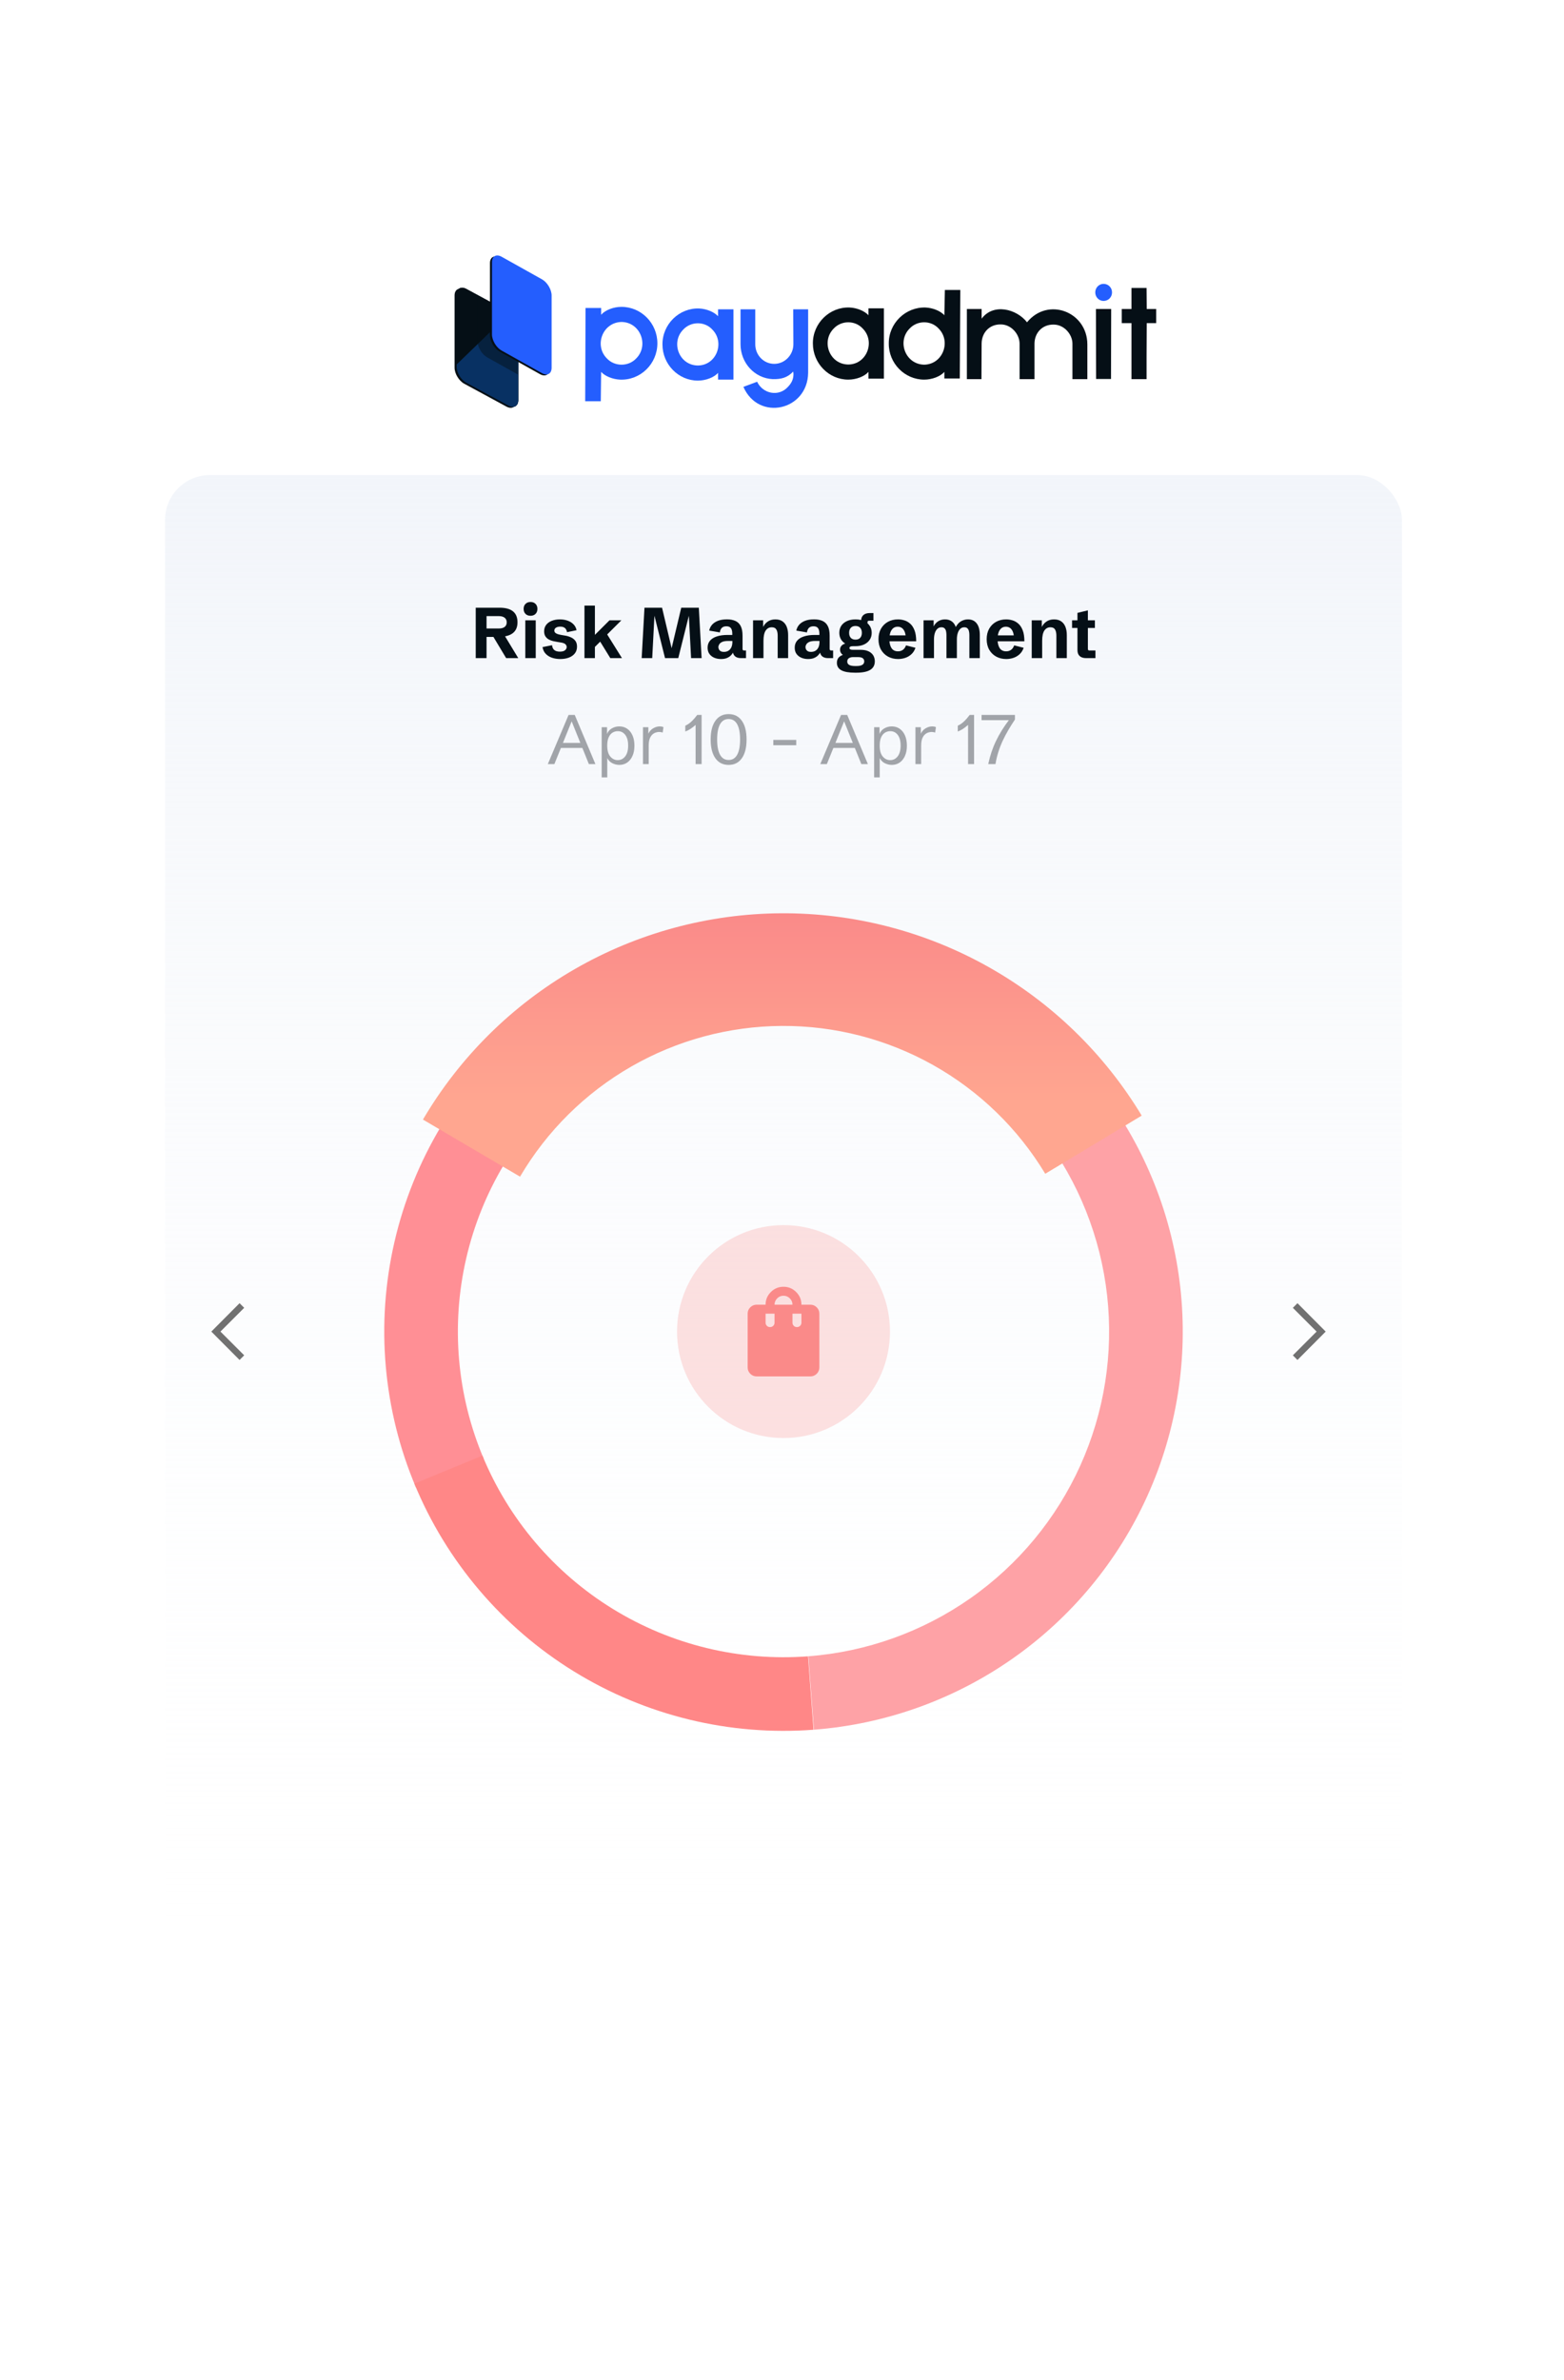 <?xml version="1.0" encoding="UTF-8"?>
<svg xmlns="http://www.w3.org/2000/svg" width="349" height="531" viewBox="0 0 349 531" fill="none">
  <g filter="url(#filter0_d_3466_7364)" data-figma-bg-blur-radius="35.1">
    <rect x="44" y="373" width="264" height="131" rx="30" fill="white" fill-opacity="0.35" shape-rendering="crispEdges"></rect>
    <rect x="43.35" y="372.35" width="265.3" height="132.3" rx="30.65" stroke="white" stroke-opacity="0.4" stroke-width="1.3" shape-rendering="crispEdges"></rect>
  </g>
  <g filter="url(#filter1_d_3466_7364)" data-figma-bg-blur-radius="35.1">
    <rect x="43" y="17" width="264" height="131" rx="30" fill="white" fill-opacity="0.35" shape-rendering="crispEdges"></rect>
    <rect x="42.35" y="16.35" width="265.3" height="132.3" rx="30.65" stroke="white" stroke-opacity="0.4" stroke-width="1.3" shape-rendering="crispEdges"></rect>
  </g>
  <g filter="url(#filter2_d_3466_7364)" data-figma-bg-blur-radius="35.1">
    <rect x="22" y="33" width="305" height="452" rx="30" fill="url(#paint0_linear_3466_7364)" shape-rendering="crispEdges"></rect>
    <rect x="21.35" y="32.35" width="306.3" height="453.3" rx="30.65" stroke="white" stroke-opacity="0.4" stroke-width="1.3" shape-rendering="crispEdges"></rect>
  </g>
  <rect x="36.836" y="106" width="276" height="340" rx="10" fill="url(#paint1_linear_3466_7364)"></rect>
  <path d="M218.518 219.465C202.138 210.25 183.263 206.451 164.593 208.611C145.923 210.772 128.415 218.782 114.573 231.495L125.685 243.594C136.975 233.225 151.255 226.692 166.482 224.93C181.709 223.167 197.104 226.266 210.463 233.782L218.518 219.465Z" fill="#9891FF"></path>
  <path d="M116.317 229.934C102.146 242.28 92.242 258.79 88.021 277.105C83.801 295.419 85.481 314.599 92.82 331.901L107.943 325.486C101.957 311.374 100.587 295.731 104.029 280.793C107.471 265.856 115.549 252.39 127.108 242.321L116.317 229.934Z" fill="#FF8F95"></path>
  <path d="M92.461 331.043C99.62 348.42 112.091 363.089 128.09 372.951C144.09 382.812 162.798 387.361 181.539 385.947L180.303 369.566C165.018 370.719 149.759 367.009 136.71 358.966C123.66 350.923 113.489 338.959 107.65 324.786L92.461 331.043Z" fill="#FF8787"></path>
  <path d="M181.625 385.94C197.573 384.721 212.898 379.232 225.992 370.048C239.087 360.864 249.467 348.324 256.044 333.745C262.621 319.166 265.152 303.085 263.371 287.19C261.59 271.296 255.563 256.174 245.923 243.412L232.815 253.313C240.678 263.722 245.593 276.056 247.046 289.019C248.498 301.983 246.434 315.099 241.07 326.99C235.706 338.88 227.239 349.108 216.559 356.598C205.88 364.089 193.38 368.566 180.373 369.561L181.625 385.94Z" fill="#FEA2A6"></path>
  <path d="M254.767 248.92C246.418 235.071 234.613 223.629 220.511 215.715C206.408 207.802 190.492 203.688 174.321 203.777C158.15 203.867 142.28 208.156 128.266 216.225C114.252 224.293 102.574 235.865 94.378 249.805L116.045 262.544C122.034 252.358 130.566 243.902 140.807 238.006C151.047 232.11 162.644 228.976 174.46 228.911C186.276 228.846 197.906 231.852 208.211 237.634C218.516 243.417 227.142 251.777 233.243 261.897L254.767 248.92Z" fill="url(#paint2_linear_3466_7364)"></path>
  <circle cx="174.836" cy="297.11" r="23.754" fill="#FA8A89" fill-opacity="0.25"></circle>
  <path d="M168.836 307.11C168.286 307.11 167.815 306.914 167.424 306.523C167.033 306.132 166.837 305.661 166.836 305.11V293.11C166.836 292.56 167.032 292.089 167.424 291.698C167.816 291.307 168.287 291.111 168.836 291.11H170.836C170.836 290.01 171.228 289.068 172.011 288.285C172.794 287.502 173.736 287.11 174.836 287.11C175.936 287.11 176.878 287.502 177.661 288.285C178.444 289.068 178.836 290.01 178.836 291.11H180.836C181.386 291.11 181.857 291.306 182.249 291.698C182.641 292.09 182.837 292.561 182.836 293.11V305.11C182.836 305.66 182.64 306.131 182.249 306.523C181.858 306.915 181.387 307.111 180.836 307.11H168.836ZM172.836 291.11H176.836C176.836 290.56 176.64 290.089 176.249 289.698C175.858 289.307 175.387 289.111 174.836 289.11C174.286 289.11 173.815 289.306 173.424 289.698C173.033 290.09 172.837 290.561 172.836 291.11ZM177.836 296.11C178.119 296.11 178.357 296.014 178.549 295.822C178.741 295.63 178.837 295.393 178.836 295.11V293.11H176.836V295.11C176.836 295.393 176.932 295.631 177.124 295.823C177.316 296.015 177.553 296.111 177.836 296.11ZM171.836 296.11C172.119 296.11 172.357 296.014 172.549 295.822C172.741 295.63 172.837 295.393 172.836 295.11V293.11H170.836V295.11C170.836 295.393 170.932 295.631 171.124 295.823C171.316 296.015 171.553 296.111 171.836 296.11Z" fill="#FA8A89"></path>
  <path d="M106.156 146.844V135.594H111.461C114.138 135.594 115.477 136.68 115.477 138.852C115.477 141.023 114.042 142.109 111.172 142.109H108.57V146.844H106.156ZM112.945 146.844L109.711 141.453H112.383L115.648 146.844H112.945ZM108.57 140.234H111.312C111.875 140.234 112.307 140.117 112.609 139.883C112.917 139.643 113.07 139.302 113.07 138.859C113.07 138.411 112.914 138.068 112.602 137.828C112.294 137.589 111.852 137.469 111.273 137.469H108.57V140.234ZM117.219 146.844V138.406H119.547V146.844H117.219ZM118.383 137.398C117.919 137.398 117.547 137.258 117.266 136.977C116.984 136.695 116.844 136.323 116.844 135.859C116.844 135.391 116.984 135.018 117.266 134.742C117.547 134.461 117.919 134.32 118.383 134.32C118.852 134.32 119.224 134.461 119.5 134.742C119.781 135.018 119.922 135.391 119.922 135.859C119.922 136.323 119.781 136.695 119.5 136.977C119.224 137.258 118.852 137.398 118.383 137.398ZM125.016 147.047C124.38 147.047 123.781 146.956 123.219 146.773C122.656 146.586 122.182 146.297 121.797 145.906C121.411 145.516 121.167 145.008 121.062 144.383L123.188 143.961C123.234 144.435 123.401 144.794 123.688 145.039C123.979 145.279 124.393 145.398 124.93 145.398C125.445 145.398 125.828 145.297 126.078 145.094C126.328 144.885 126.453 144.643 126.453 144.367C126.453 144.122 126.354 143.911 126.156 143.734C125.964 143.557 125.628 143.432 125.148 143.359L124.383 143.234C124.081 143.188 123.758 143.125 123.414 143.047C123.076 142.964 122.755 142.841 122.453 142.68C122.151 142.513 121.904 142.284 121.711 141.992C121.518 141.701 121.422 141.326 121.422 140.867C121.422 140.31 121.57 139.833 121.867 139.438C122.169 139.036 122.586 138.732 123.117 138.523C123.648 138.31 124.255 138.203 124.938 138.203C125.568 138.203 126.143 138.297 126.664 138.484C127.185 138.667 127.62 138.938 127.969 139.297C128.323 139.651 128.552 140.091 128.656 140.617L126.531 141.055C126.495 140.841 126.424 140.641 126.32 140.453C126.221 140.266 126.068 140.115 125.859 140C125.651 139.88 125.37 139.82 125.016 139.82C124.615 139.82 124.294 139.898 124.055 140.055C123.82 140.211 123.703 140.424 123.703 140.695C123.703 140.893 123.768 141.055 123.898 141.18C124.034 141.305 124.216 141.406 124.445 141.484C124.68 141.557 124.943 141.62 125.234 141.672L126.109 141.82C126.557 141.893 126.982 142.021 127.383 142.203C127.789 142.38 128.12 142.635 128.375 142.969C128.63 143.302 128.758 143.74 128.758 144.281C128.758 144.88 128.594 145.385 128.266 145.797C127.943 146.208 127.497 146.521 126.93 146.734C126.367 146.943 125.729 147.047 125.016 147.047ZM130.422 146.844V135.125H132.75V141.656L136.008 138.406H138.664L135.492 141.562L138.789 146.844H136.188L133.93 143.172L132.75 144.344V146.844H130.422ZM143.188 146.844L143.812 135.594H147.734L150.008 145.219H149.727L152.016 135.594H155.938L156.562 146.844H154.211L153.711 137.312H153.734L151.352 146.844H148.398L146.016 137.312H146.039L145.539 146.844H143.188ZM160.883 147.047C160.346 147.047 159.852 146.953 159.398 146.766C158.945 146.573 158.581 146.289 158.305 145.914C158.034 145.539 157.898 145.07 157.898 144.508C157.898 143.904 158.073 143.391 158.422 142.969C158.771 142.547 159.279 142.227 159.945 142.008C160.612 141.784 161.417 141.672 162.359 141.672H163.547L163.406 141.883V141.398C163.406 140.841 163.305 140.427 163.102 140.156C162.898 139.88 162.562 139.742 162.094 139.742C161.646 139.742 161.302 139.862 161.062 140.102C160.828 140.336 160.685 140.672 160.633 141.109L158.258 140.703C158.346 140.234 158.547 139.812 158.859 139.438C159.177 139.057 159.615 138.755 160.172 138.531C160.729 138.307 161.414 138.195 162.227 138.195C162.971 138.195 163.602 138.315 164.117 138.555C164.633 138.789 165.023 139.172 165.289 139.703C165.56 140.234 165.695 140.945 165.695 141.836V144.703C165.695 144.88 165.719 144.997 165.766 145.055C165.818 145.112 165.924 145.141 166.086 145.141H166.469V146.844H165.359C164.75 146.844 164.286 146.693 163.969 146.391C163.656 146.083 163.5 145.643 163.5 145.07V144.672L163.906 144.828C163.839 145.052 163.74 145.292 163.609 145.547C163.479 145.802 163.297 146.044 163.062 146.273C162.833 146.497 162.542 146.682 162.188 146.828C161.833 146.974 161.398 147.047 160.883 147.047ZM161.555 145.453C161.919 145.453 162.242 145.37 162.523 145.203C162.805 145.036 163.026 144.786 163.188 144.453C163.349 144.115 163.43 143.695 163.43 143.195V143.016H162.445C161.888 143.016 161.453 143.089 161.141 143.234C160.833 143.38 160.617 143.56 160.492 143.773C160.367 143.982 160.305 144.185 160.305 144.383C160.305 144.539 160.341 144.701 160.414 144.867C160.492 145.034 160.62 145.174 160.797 145.289C160.979 145.398 161.232 145.453 161.555 145.453ZM168.039 146.844V138.406H170.289V140.352L170.234 140C170.49 139.443 170.852 139.005 171.32 138.688C171.789 138.365 172.354 138.203 173.016 138.203C173.672 138.203 174.208 138.352 174.625 138.648C175.047 138.945 175.359 139.357 175.562 139.883C175.766 140.409 175.867 141.016 175.867 141.703V146.844H173.539V141.852C173.539 141.253 173.44 140.789 173.242 140.461C173.044 140.128 172.701 139.961 172.211 139.961C171.633 139.961 171.18 140.208 170.852 140.703C170.529 141.198 170.367 141.956 170.367 142.977V146.844H168.039ZM180.32 147.047C179.784 147.047 179.289 146.953 178.836 146.766C178.383 146.573 178.018 146.289 177.742 145.914C177.471 145.539 177.336 145.07 177.336 144.508C177.336 143.904 177.51 143.391 177.859 142.969C178.208 142.547 178.716 142.227 179.383 142.008C180.049 141.784 180.854 141.672 181.797 141.672H182.984L182.844 141.883V141.398C182.844 140.841 182.742 140.427 182.539 140.156C182.336 139.88 182 139.742 181.531 139.742C181.083 139.742 180.74 139.862 180.5 140.102C180.266 140.336 180.122 140.672 180.07 141.109L177.695 140.703C177.784 140.234 177.984 139.812 178.297 139.438C178.615 139.057 179.052 138.755 179.609 138.531C180.167 138.307 180.852 138.195 181.664 138.195C182.409 138.195 183.039 138.315 183.555 138.555C184.07 138.789 184.461 139.172 184.727 139.703C184.997 140.234 185.133 140.945 185.133 141.836V144.703C185.133 144.88 185.156 144.997 185.203 145.055C185.255 145.112 185.362 145.141 185.523 145.141H185.906V146.844H184.797C184.188 146.844 183.724 146.693 183.406 146.391C183.094 146.083 182.938 145.643 182.938 145.07V144.672L183.344 144.828C183.276 145.052 183.177 145.292 183.047 145.547C182.917 145.802 182.734 146.044 182.5 146.273C182.271 146.497 181.979 146.682 181.625 146.828C181.271 146.974 180.836 147.047 180.32 147.047ZM180.992 145.453C181.357 145.453 181.68 145.37 181.961 145.203C182.242 145.036 182.464 144.786 182.625 144.453C182.786 144.115 182.867 143.695 182.867 143.195V143.016H181.883C181.326 143.016 180.891 143.089 180.578 143.234C180.271 143.38 180.055 143.56 179.93 143.773C179.805 143.982 179.742 144.185 179.742 144.383C179.742 144.539 179.779 144.701 179.852 144.867C179.93 145.034 180.057 145.174 180.234 145.289C180.417 145.398 180.669 145.453 180.992 145.453ZM190.773 150.094C189.414 150.094 188.404 149.914 187.742 149.555C187.081 149.195 186.75 148.641 186.75 147.891C186.75 147.427 186.867 147.052 187.102 146.766C187.341 146.479 187.667 146.268 188.078 146.133C187.885 145.997 187.732 145.828 187.617 145.625C187.508 145.422 187.453 145.198 187.453 144.953C187.453 144.635 187.552 144.357 187.75 144.117C187.948 143.878 188.232 143.706 188.602 143.602C188.19 143.341 187.867 143.008 187.633 142.602C187.404 142.19 187.289 141.721 187.289 141.195C187.289 140.591 187.438 140.065 187.734 139.617C188.036 139.169 188.458 138.823 189 138.578C189.542 138.328 190.174 138.203 190.898 138.203C191.622 138.203 192.255 138.328 192.797 138.578C193.339 138.823 193.76 139.172 194.062 139.625C194.365 140.073 194.516 140.599 194.516 141.203C194.516 141.797 194.365 142.318 194.062 142.766C193.76 143.214 193.336 143.562 192.789 143.812C192.247 144.057 191.612 144.18 190.883 144.18H190.32C189.805 144.18 189.547 144.318 189.547 144.594C189.547 144.859 189.805 144.992 190.32 144.992H192.023C192.607 144.992 193.099 145.062 193.5 145.203C193.901 145.344 194.227 145.534 194.477 145.773C194.732 146.008 194.917 146.279 195.031 146.586C195.151 146.893 195.211 147.216 195.211 147.555C195.211 148.409 194.872 149.044 194.195 149.461C193.518 149.883 192.479 150.094 191.078 150.094H190.773ZM190.828 148.609H191.109C192.271 148.609 192.852 148.26 192.852 147.562C192.852 147.292 192.75 147.065 192.547 146.883C192.344 146.706 191.974 146.617 191.438 146.617H190.328C190.005 146.617 189.714 146.693 189.453 146.844C189.193 147 189.062 147.258 189.062 147.617C189.062 147.951 189.206 148.198 189.492 148.359C189.779 148.526 190.224 148.609 190.828 148.609ZM190.898 142.719C191.352 142.719 191.701 142.586 191.945 142.32C192.195 142.055 192.32 141.682 192.32 141.203C192.32 140.724 192.195 140.349 191.945 140.078C191.701 139.807 191.352 139.672 190.898 139.672C190.451 139.672 190.102 139.807 189.852 140.078C189.602 140.344 189.477 140.719 189.477 141.203C189.477 141.682 189.602 142.055 189.852 142.32C190.102 142.586 190.451 142.719 190.898 142.719ZM192.148 139.414V138.562C192.148 137.99 192.315 137.552 192.648 137.25C192.982 136.943 193.466 136.789 194.102 136.789H194.906V138.5H193.969C193.807 138.5 193.701 138.529 193.648 138.586C193.602 138.643 193.578 138.758 193.578 138.93V139.414H192.148ZM200.398 147.047C199.57 147.047 198.826 146.867 198.164 146.508C197.508 146.148 196.987 145.638 196.602 144.977C196.221 144.31 196.031 143.523 196.031 142.617C196.031 141.716 196.219 140.935 196.594 140.273C196.974 139.612 197.49 139.102 198.141 138.742C198.797 138.383 199.544 138.203 200.383 138.203C200.846 138.203 201.315 138.273 201.789 138.414C202.268 138.555 202.708 138.805 203.109 139.164C203.51 139.518 203.833 140.016 204.078 140.656C204.323 141.292 204.445 142.104 204.445 143.094H197.523V141.766H202.367L202.125 142.18C202.083 141.617 201.979 141.164 201.812 140.82C201.646 140.477 201.435 140.227 201.18 140.07C200.924 139.914 200.638 139.836 200.32 139.836C199.909 139.836 199.565 139.953 199.289 140.188C199.013 140.422 198.805 140.75 198.664 141.172C198.529 141.589 198.461 142.073 198.461 142.625C198.461 143.458 198.617 144.117 198.93 144.602C199.247 145.086 199.732 145.328 200.383 145.328C200.805 145.328 201.167 145.219 201.469 145C201.776 144.781 202.01 144.448 202.172 144L204.281 144.539C204.083 145.122 203.784 145.599 203.383 145.969C202.982 146.339 202.521 146.612 202 146.789C201.484 146.961 200.951 147.047 200.398 147.047ZM206.086 146.844V138.406H208.336V139.766C208.586 139.276 208.927 138.893 209.359 138.617C209.797 138.341 210.307 138.203 210.891 138.203C211.474 138.203 211.969 138.349 212.375 138.641C212.781 138.927 213.083 139.349 213.281 139.906C213.594 139.323 213.987 138.893 214.461 138.617C214.94 138.341 215.451 138.203 215.992 138.203C216.846 138.203 217.5 138.505 217.953 139.109C218.411 139.708 218.641 140.57 218.641 141.695V146.844H216.312V141.672C216.312 141.354 216.279 141.068 216.211 140.812C216.148 140.552 216.036 140.346 215.875 140.195C215.714 140.039 215.482 139.961 215.18 139.961C214.82 139.961 214.518 140.078 214.273 140.312C214.029 140.547 213.841 140.87 213.711 141.281C213.586 141.688 213.523 142.156 213.523 142.688V146.844H211.195V141.672C211.195 141.354 211.164 141.065 211.102 140.805C211.039 140.544 210.924 140.339 210.758 140.188C210.596 140.036 210.367 139.961 210.07 139.961C209.716 139.961 209.414 140.078 209.164 140.312C208.919 140.542 208.732 140.862 208.602 141.273C208.477 141.68 208.414 142.154 208.414 142.695V146.844H206.086ZM224.539 147.047C223.711 147.047 222.966 146.867 222.305 146.508C221.648 146.148 221.128 145.638 220.742 144.977C220.362 144.31 220.172 143.523 220.172 142.617C220.172 141.716 220.359 140.935 220.734 140.273C221.115 139.612 221.63 139.102 222.281 138.742C222.938 138.383 223.685 138.203 224.523 138.203C224.987 138.203 225.456 138.273 225.93 138.414C226.409 138.555 226.849 138.805 227.25 139.164C227.651 139.518 227.974 140.016 228.219 140.656C228.464 141.292 228.586 142.104 228.586 143.094H221.664V141.766H226.508L226.266 142.18C226.224 141.617 226.12 141.164 225.953 140.82C225.786 140.477 225.576 140.227 225.32 140.07C225.065 139.914 224.779 139.836 224.461 139.836C224.049 139.836 223.706 139.953 223.43 140.188C223.154 140.422 222.945 140.75 222.805 141.172C222.669 141.589 222.602 142.073 222.602 142.625C222.602 143.458 222.758 144.117 223.07 144.602C223.388 145.086 223.872 145.328 224.523 145.328C224.945 145.328 225.307 145.219 225.609 145C225.917 144.781 226.151 144.448 226.312 144L228.422 144.539C228.224 145.122 227.924 145.599 227.523 145.969C227.122 146.339 226.661 146.612 226.141 146.789C225.625 146.961 225.091 147.047 224.539 147.047ZM230.227 146.844V138.406H232.477V140.352L232.422 140C232.677 139.443 233.039 139.005 233.508 138.688C233.977 138.365 234.542 138.203 235.203 138.203C235.859 138.203 236.396 138.352 236.812 138.648C237.234 138.945 237.547 139.357 237.75 139.883C237.953 140.409 238.055 141.016 238.055 141.703V146.844H235.727V141.852C235.727 141.253 235.628 140.789 235.43 140.461C235.232 140.128 234.888 139.961 234.398 139.961C233.82 139.961 233.367 140.208 233.039 140.703C232.716 141.198 232.555 141.956 232.555 142.977V146.844H230.227ZM242.375 146.844C241.75 146.844 241.268 146.693 240.93 146.391C240.596 146.083 240.43 145.643 240.43 145.07V140.109H239.227V138.406H240.43V136.75L242.758 136.188V138.406H244.32V140.109H242.758V144.703C242.758 144.875 242.781 144.992 242.828 145.055C242.88 145.112 242.987 145.141 243.148 145.141H244.438V146.844H242.375Z" fill="#050F16"></path>
  <path d="M53.457 290.777L54.49 291.81L49.19 297.11L54.49 302.41L53.457 303.444L47.157 297.11L53.457 290.777Z" fill="#717171"></path>
  <path d="M289.524 290.777L288.49 291.81L293.79 297.11L288.49 302.41L289.524 303.444L295.824 297.11L289.524 290.777Z" fill="#717171"></path>
  <path d="M122.246 170.485L126.877 159.517H128.248L132.864 170.485H131.402L127.563 160.949L123.709 170.485H122.246ZM124.623 166.89V165.763H130.488V166.89H124.623ZM134.258 173.456V162.259H135.462V163.973L135.424 163.851C135.647 163.252 136.018 162.807 136.536 162.518C137.054 162.223 137.605 162.076 138.189 162.076C138.859 162.076 139.448 162.251 139.956 162.602C140.464 162.952 140.86 163.45 141.144 164.095C141.429 164.739 141.571 165.501 141.571 166.38C141.571 167.258 141.426 168.02 141.137 168.665C140.852 169.305 140.456 169.8 139.948 170.15C139.441 170.496 138.854 170.668 138.189 170.668C137.651 170.668 137.117 170.534 136.589 170.264C136.061 169.995 135.663 169.541 135.393 168.901L135.508 168.84V173.456H134.258ZM137.838 169.602C138.519 169.602 139.078 169.322 139.514 168.764C139.951 168.2 140.169 167.395 140.169 166.349C140.169 165.334 139.959 164.546 139.537 163.988C139.116 163.424 138.554 163.142 137.854 163.142C137.427 163.142 137.034 163.254 136.673 163.478C136.318 163.701 136.033 164.049 135.82 164.521C135.607 164.993 135.5 165.603 135.5 166.349C135.5 167.451 135.729 168.269 136.186 168.802C136.643 169.335 137.194 169.602 137.838 169.602ZM143.475 170.485V162.259H144.679V164.003L144.633 163.805C144.877 163.236 145.242 162.807 145.73 162.518C146.222 162.223 146.72 162.076 147.223 162.076C147.37 162.076 147.512 162.089 147.649 162.114C147.792 162.139 147.924 162.183 148.046 162.244L147.878 163.447C147.599 163.361 147.322 163.318 147.048 163.318C146.875 163.318 146.659 163.353 146.4 163.424C146.146 163.49 145.892 163.627 145.638 163.836C145.39 164.039 145.179 164.343 145.006 164.75C144.839 165.156 144.755 165.697 144.755 166.372V170.485H143.475ZM155.221 170.485V161.748C154.82 162.094 154.444 162.386 154.094 162.624C153.743 162.858 153.352 163.056 152.921 163.219V161.924C153.144 161.817 153.38 161.685 153.629 161.528C153.878 161.365 154.16 161.129 154.474 160.819C154.794 160.504 155.163 160.07 155.579 159.517H156.562V170.485H155.221ZM162.587 170.668C161.317 170.668 160.332 170.173 159.631 169.183C158.93 168.187 158.58 166.794 158.58 165.001C158.58 163.208 158.93 161.817 159.631 160.827C160.332 159.831 161.317 159.334 162.587 159.334C163.861 159.334 164.846 159.831 165.542 160.827C166.243 161.817 166.593 163.208 166.593 165.001C166.593 166.794 166.243 168.187 165.542 169.183C164.846 170.173 163.861 170.668 162.587 170.668ZM162.587 169.571C163.43 169.571 164.067 169.183 164.499 168.406C164.93 167.629 165.146 166.494 165.146 165.001C165.146 163.508 164.93 162.373 164.499 161.596C164.067 160.819 163.43 160.431 162.587 160.431C161.744 160.431 161.106 160.819 160.675 161.596C160.243 162.373 160.027 163.508 160.027 165.001C160.027 166.494 160.243 167.629 160.675 168.406C161.106 169.183 161.744 169.571 162.587 169.571ZM172.565 166.281V165.092H177.676V166.281H172.565ZM183.046 170.485L187.678 159.517H189.049L193.665 170.485H192.202L188.363 160.949L184.509 170.485H183.046ZM185.423 166.89V165.763H191.288V166.89H185.423ZM195.059 173.456V162.259H196.262V163.973L196.224 163.851C196.448 163.252 196.818 162.807 197.336 162.518C197.854 162.223 198.405 162.076 198.989 162.076C199.66 162.076 200.249 162.251 200.756 162.602C201.264 162.952 201.66 163.45 201.945 164.095C202.229 164.739 202.371 165.501 202.371 166.38C202.371 167.258 202.227 168.02 201.937 168.665C201.653 169.305 201.257 169.8 200.749 170.15C200.241 170.496 199.654 170.668 198.989 170.668C198.451 170.668 197.918 170.534 197.39 170.264C196.862 169.995 196.463 169.541 196.194 168.901L196.308 168.84V173.456H195.059ZM198.639 169.602C199.319 169.602 199.878 169.322 200.315 168.764C200.751 168.2 200.97 167.395 200.97 166.349C200.97 165.334 200.759 164.546 200.338 163.988C199.916 163.424 199.355 163.142 198.654 163.142C198.228 163.142 197.834 163.254 197.473 163.478C197.118 163.701 196.834 164.049 196.62 164.521C196.407 164.993 196.3 165.603 196.3 166.349C196.3 167.451 196.529 168.269 196.986 168.802C197.443 169.335 197.994 169.602 198.639 169.602ZM204.276 170.485V162.259H205.479V164.003L205.433 163.805C205.677 163.236 206.043 162.807 206.53 162.518C207.023 162.223 207.521 162.076 208.023 162.076C208.171 162.076 208.313 162.089 208.45 162.114C208.592 162.139 208.724 162.183 208.846 162.244L208.678 163.447C208.399 163.361 208.122 163.318 207.848 163.318C207.675 163.318 207.46 163.353 207.201 163.424C206.947 163.49 206.693 163.627 206.439 163.836C206.19 164.039 205.979 164.343 205.807 164.75C205.639 165.156 205.555 165.697 205.555 166.372V170.485H204.276ZM216.021 170.485V161.748C215.62 162.094 215.244 162.386 214.894 162.624C214.544 162.858 214.153 163.056 213.721 163.219V161.924C213.944 161.817 214.18 161.685 214.429 161.528C214.678 161.365 214.96 161.129 215.275 160.819C215.595 160.504 215.963 160.07 216.379 159.517H217.362V170.485H216.021ZM220.523 170.485C220.924 168.596 221.508 166.862 222.275 165.283C223.042 163.698 223.991 162.167 225.124 160.69H219.03V159.517H226.48V160.545C225.962 161.322 225.472 162.101 225.01 162.883C224.553 163.665 224.134 164.463 223.753 165.275C223.377 166.083 223.052 166.918 222.778 167.781C222.504 168.645 222.29 169.546 222.138 170.485H220.523Z" fill="#A1A4A9"></path>
  <path d="M101.438 65.921C101.438 64.593 102.407 64.041 103.603 64.689L113.016 69.79C114.212 70.438 115.182 72.041 115.182 73.369L115.182 89.494C115.182 90.823 114.212 91.374 113.016 90.726L103.603 85.625C102.407 84.977 101.437 83.375 101.437 82.046L101.438 65.921Z" fill="#050F16"></path>
  <path d="M101.903 65.702C101.903 64.374 102.873 63.823 104.069 64.471L113.482 69.572C114.678 70.22 115.648 71.822 115.648 73.15L115.648 89.275C115.648 90.604 114.678 91.155 113.482 90.507L104.069 85.406C102.873 84.758 101.903 83.156 101.903 81.828L101.903 65.702Z" fill="#050F16"></path>
  <path d="M101.903 65.702C101.903 64.374 102.873 63.823 104.069 64.471L113.482 69.572C114.678 70.22 115.648 71.822 115.648 73.15L115.648 89.275C115.648 90.604 114.678 91.155 113.482 90.507L104.069 85.406C102.873 84.758 101.903 83.156 101.903 81.828L101.903 65.702Z" fill="#050F16"></path>
  <path d="M113.812 69.778L101.903 81.321L101.903 81.828C101.903 83.156 102.873 84.758 104.069 85.406L113.482 90.507C114.678 91.155 115.648 90.604 115.648 89.275L115.648 73.15C115.648 71.946 114.852 70.518 113.812 69.778Z" fill="#083163"></path>
  <path d="M106.558 76.123C106.558 77.451 107.52 79.066 108.707 79.73L115.568 83.57L115.549 79.951L111.61 77.661L109.641 75.561L109.641 67.98L106.558 66.306L106.558 76.123Z" fill="#050F16" fill-opacity="0.47"></path>
  <path d="M109.332 58.706C109.332 57.377 110.294 56.839 111.481 57.503L120.492 62.546C121.678 63.21 122.64 64.825 122.64 66.154L122.64 82.279C122.64 83.607 121.678 84.146 120.492 83.481L111.481 78.439C110.294 77.775 109.332 76.159 109.332 74.831L109.332 58.706Z" fill="#050F16"></path>
  <path d="M109.783 58.487C109.783 57.159 110.745 56.62 111.932 57.285L120.943 62.327C122.129 62.991 123.091 64.607 123.091 65.935L123.091 82.06C123.091 83.388 122.129 83.927 120.943 83.263L111.932 78.22C110.745 77.556 109.783 75.941 109.783 74.612L109.783 58.487Z" fill="#245EFE"></path>
  <path d="M193.795 68.797V70.337C192.925 69.383 191.223 68.687 189.597 68.614C185.136 68.431 181.355 72.132 181.392 76.641C181.392 81.076 184.947 84.704 189.295 84.704C191.034 84.704 192.887 84.008 193.795 82.981L193.795 84.484L197.235 84.484L197.235 68.797L193.795 68.797ZM189.295 81.332C185.098 81.295 183.207 76.201 186.005 73.342C187.745 71.436 190.845 71.436 192.547 73.342C195.345 76.201 193.454 81.295 189.295 81.332Z" fill="#050F16"></path>
  <path d="M210.844 64.701L210.731 70.337C209.861 69.383 208.16 68.687 206.534 68.614C202.072 68.467 198.291 72.132 198.329 76.641C198.291 81.076 201.883 84.704 206.231 84.704C207.971 84.704 209.823 84.008 210.731 82.981L210.731 84.448L214.172 84.448L214.285 64.701L210.844 64.701ZM206.231 81.369C202.034 81.295 200.144 76.201 202.942 73.342C204.681 71.436 207.782 71.436 209.483 73.342C212.281 76.201 210.39 81.295 206.231 81.369Z" fill="#050F16"></path>
  <path d="M242.639 76.824C242.601 69.53 233.829 66.195 229.178 71.912C226.834 68.907 221.653 67.588 219.045 71.106V68.944H215.755C215.755 72.975 215.755 80.599 215.755 84.594L219.007 84.594L219.045 76.641C219.082 74.148 220.859 72.352 223.279 72.389C225.548 72.352 227.476 74.442 227.514 76.641L227.514 84.594H230.842L230.842 76.641C230.879 74.185 232.657 72.389 235.076 72.426C237.345 72.389 239.273 74.478 239.311 76.641L239.311 84.594L242.639 84.594L242.639 76.824Z" fill="#050F16"></path>
  <path d="M244.591 84.557H247.918L247.956 68.944L244.553 68.944L244.591 84.557Z" fill="#050F16"></path>
  <path d="M255.888 72.096L255.851 79.573V84.594H252.485L252.485 72.096L250.319 72.096L250.319 68.944L252.485 68.944V64.252L255.851 64.252L255.888 68.944L257.999 68.944L257.999 72.096L255.888 72.096Z" fill="#050F16"></path>
  <path d="M248.145 65.242C248.145 66.305 247.313 67.148 246.254 67.148C245.234 67.148 244.402 66.305 244.402 65.242C244.402 64.179 245.234 63.336 246.254 63.336C247.313 63.336 248.145 64.179 248.145 65.242Z" fill="#245EFE"></path>
  <path d="M138.675 68.467C136.936 68.467 135.083 69.164 134.138 70.227V68.724L130.659 68.724L130.584 89.528H134.062L134.138 82.981C135.008 83.934 136.709 84.631 138.373 84.704C142.91 84.887 146.691 81.186 146.691 76.604C146.691 72.132 143.099 68.467 138.675 68.467ZM142.003 79.939C140.263 81.845 137.125 81.845 135.386 79.939C132.55 77.044 134.478 71.912 138.713 71.839C142.91 71.912 144.838 77.044 142.003 79.939Z" fill="#245EFE"></path>
  <path d="M160.228 69.017V70.556C159.358 69.603 157.656 68.907 156.031 68.834C151.569 68.65 147.788 72.352 147.826 76.861C147.826 81.295 151.38 84.924 155.728 84.924C157.467 84.924 159.32 84.228 160.228 83.201L160.228 84.704L163.668 84.704L163.668 69.017L160.228 69.017ZM155.728 81.552C151.531 81.515 149.64 76.421 152.439 73.562C154.178 71.656 157.278 71.656 158.98 73.562C161.778 76.421 159.887 81.515 155.728 81.552Z" fill="#245EFE"></path>
  <path d="M180.331 69.017L177.003 69.017L177.041 76.787C177.041 79.206 175.113 81.186 172.768 81.186C170.424 81.186 168.533 79.243 168.533 76.824V69.017L165.244 69.017V76.787C165.244 81.002 168.42 84.411 172.428 84.594C174.281 84.631 175.68 84.301 177.003 82.908L177.06 83.461C177.06 84.634 176.625 85.474 175.831 86.317C173.789 88.589 170.235 87.893 168.949 85.18L165.887 86.317C169.29 94.087 180.217 91.595 180.331 83.201C180.331 78.84 180.331 73.342 180.331 69.017Z" fill="#245EFE"></path>
  <defs>
    <filter id="filter0_d_3466_7364" x="7.599" y="336.6" width="336.802" height="203.8" filterUnits="userSpaceOnUse" color-interpolation-filters="sRGB">
      <feFlood flood-opacity="0" result="BackgroundImageFix"></feFlood>
      <feColorMatrix in="SourceAlpha" type="matrix" values="0 0 0 0 0 0 0 0 0 0 0 0 0 0 0 0 0 0 127 0" result="hardAlpha"></feColorMatrix>
      <feOffset dy="5.2"></feOffset>
      <feGaussianBlur stdDeviation="10"></feGaussianBlur>
      <feComposite in2="hardAlpha" operator="out"></feComposite>
      <feColorMatrix type="matrix" values="0 0 0 0 0.731 0 0 0 0 0.793 0 0 0 0 0.915 0 0 0 0.38 0"></feColorMatrix>
      <feBlend mode="normal" in2="BackgroundImageFix" result="effect1_dropShadow_3466_7364"></feBlend>
      <feBlend mode="normal" in="SourceGraphic" in2="effect1_dropShadow_3466_7364" result="shape"></feBlend>
    </filter>
    <clipPath id="bgblur_0_3466_7364_clip_path" transform="translate(-7.599 -336.6)">
      <rect x="44" y="373" width="264" height="131" rx="30"></rect>
    </clipPath>
    <filter id="filter1_d_3466_7364" x="6.599" y="-19.4" width="336.802" height="203.8" filterUnits="userSpaceOnUse" color-interpolation-filters="sRGB">
      <feFlood flood-opacity="0" result="BackgroundImageFix"></feFlood>
      <feColorMatrix in="SourceAlpha" type="matrix" values="0 0 0 0 0 0 0 0 0 0 0 0 0 0 0 0 0 0 127 0" result="hardAlpha"></feColorMatrix>
      <feOffset dy="5.2"></feOffset>
      <feGaussianBlur stdDeviation="10"></feGaussianBlur>
      <feComposite in2="hardAlpha" operator="out"></feComposite>
      <feColorMatrix type="matrix" values="0 0 0 0 0.731 0 0 0 0 0.793 0 0 0 0 0.915 0 0 0 0.38 0"></feColorMatrix>
      <feBlend mode="normal" in2="BackgroundImageFix" result="effect1_dropShadow_3466_7364"></feBlend>
      <feBlend mode="normal" in="SourceGraphic" in2="effect1_dropShadow_3466_7364" result="shape"></feBlend>
    </filter>
    <clipPath id="bgblur_1_3466_7364_clip_path" transform="translate(-6.599 19.4)">
      <rect x="43" y="17" width="264" height="131" rx="30"></rect>
    </clipPath>
    <filter id="filter2_d_3466_7364" x="-14.401" y="-3.4" width="377.802" height="524.8" filterUnits="userSpaceOnUse" color-interpolation-filters="sRGB">
      <feFlood flood-opacity="0" result="BackgroundImageFix"></feFlood>
      <feColorMatrix in="SourceAlpha" type="matrix" values="0 0 0 0 0 0 0 0 0 0 0 0 0 0 0 0 0 0 127 0" result="hardAlpha"></feColorMatrix>
      <feOffset dy="5.2"></feOffset>
      <feGaussianBlur stdDeviation="10"></feGaussianBlur>
      <feComposite in2="hardAlpha" operator="out"></feComposite>
      <feColorMatrix type="matrix" values="0 0 0 0 0.731 0 0 0 0 0.793 0 0 0 0 0.915 0 0 0 0.38 0"></feColorMatrix>
      <feBlend mode="normal" in2="BackgroundImageFix" result="effect1_dropShadow_3466_7364"></feBlend>
      <feBlend mode="normal" in="SourceGraphic" in2="effect1_dropShadow_3466_7364" result="shape"></feBlend>
    </filter>
    <clipPath id="bgblur_2_3466_7364_clip_path" transform="translate(14.401 3.4)">
      <rect x="22" y="33" width="305" height="452" rx="30"></rect>
    </clipPath>
    <linearGradient id="paint0_linear_3466_7364" x1="174.5" y1="33" x2="174.5" y2="485" gradientUnits="userSpaceOnUse">
      <stop stop-color="white"></stop>
      <stop offset="1" stop-color="white" stop-opacity="0.77"></stop>
    </linearGradient>
    <linearGradient id="paint1_linear_3466_7364" x1="174.836" y1="106" x2="174.836" y2="446" gradientUnits="userSpaceOnUse">
      <stop stop-color="#F2F5FA"></stop>
      <stop offset="1" stop-color="white" stop-opacity="0.04"></stop>
    </linearGradient>
    <linearGradient id="paint2_linear_3466_7364" x1="174.836" y1="203.776" x2="174.836" y2="246.21" gradientUnits="userSpaceOnUse">
      <stop stop-color="#FA8A89"></stop>
      <stop offset="1" stop-color="#FFA690"></stop>
    </linearGradient>
  </defs>
</svg>
